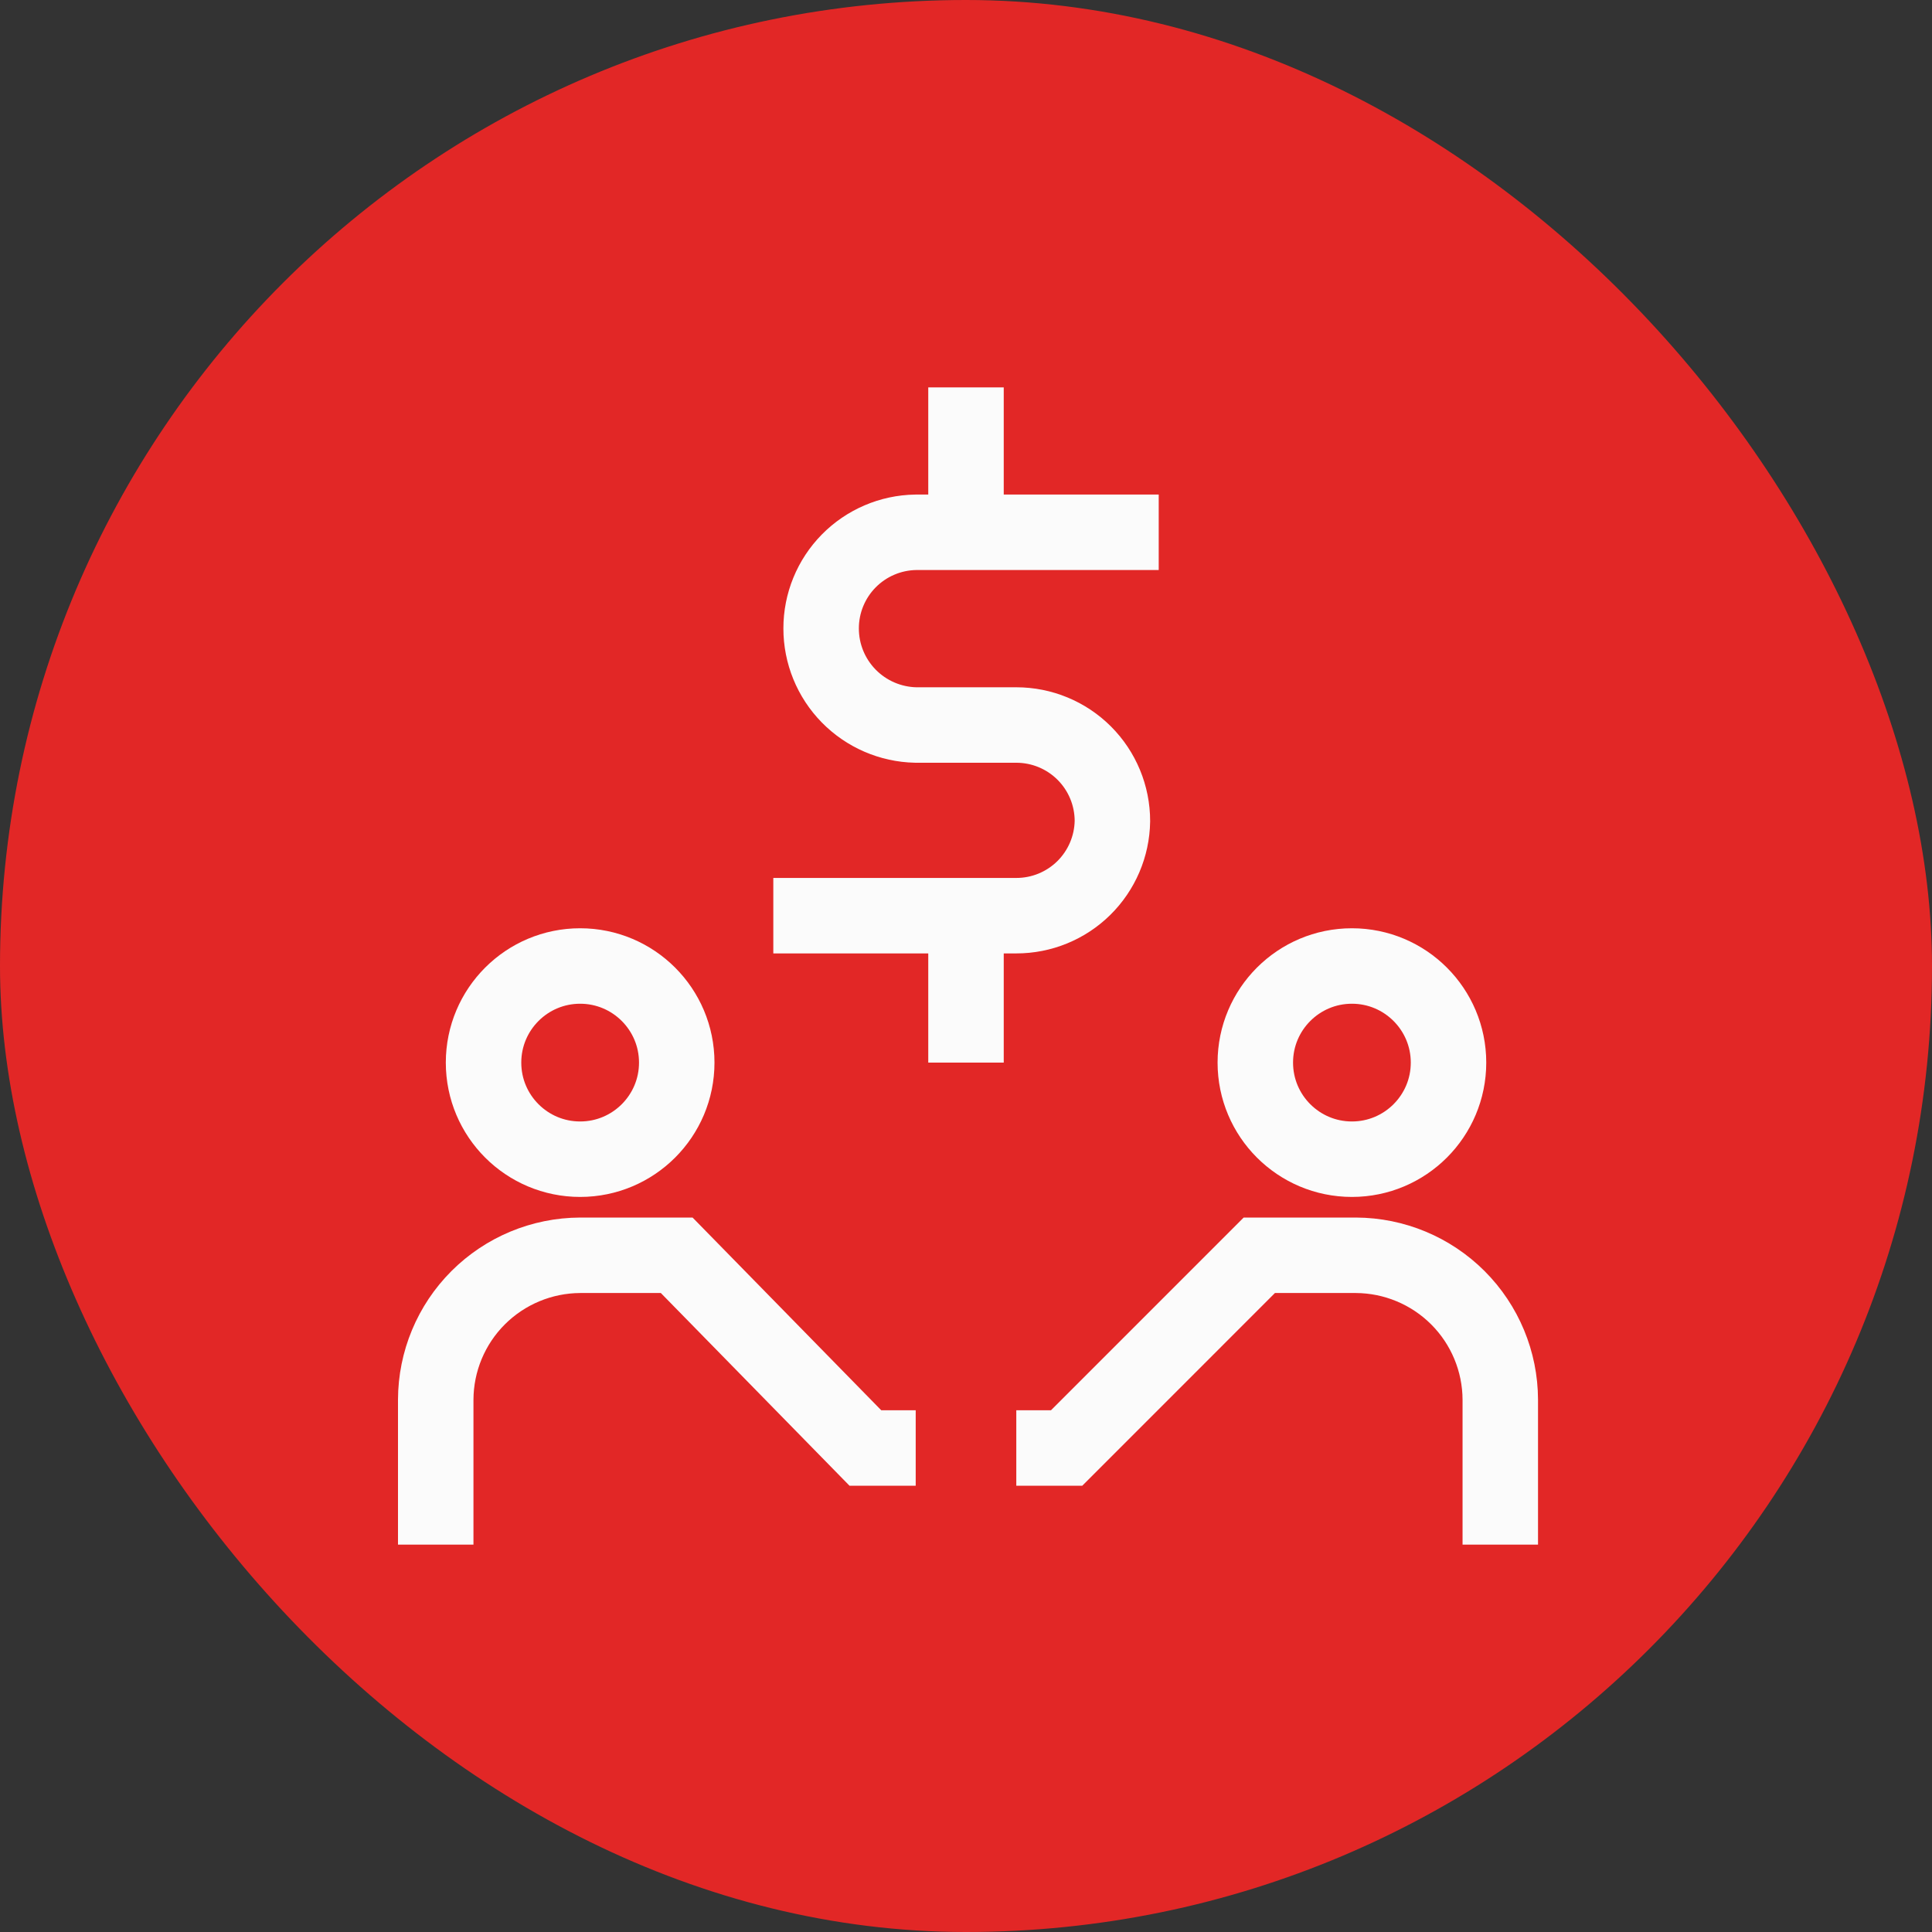 <svg xmlns="http://www.w3.org/2000/svg" width="64" height="64" viewBox="0 0 64 64" fill="none"><rect x="0" y="0" width="64" height="64" fill="#333333" stroke="none"/><rect width="64" height="64" rx="32" fill="#E22726"></rect><path d="M38.384 17.633H30.334C29.498 17.646 28.701 17.988 28.115 18.583C27.529 19.179 27.2 19.981 27.201 20.817C27.2 21.654 27.528 22.458 28.114 23.056C28.7 23.654 29.497 23.999 30.334 24.017H33.667C34.511 24.017 35.321 24.352 35.918 24.949C36.515 25.546 36.85 26.356 36.85 27.2C36.837 28.036 36.496 28.832 35.901 29.419C35.305 30.005 34.503 30.334 33.667 30.333H25.617" stroke="#FBFBFB" stroke-width="2.5" stroke-miterlimit="10"></path><path d="M32 12.833V17.633" stroke="#FBFBFB" stroke-width="2.5" stroke-miterlimit="10"></path><path d="M32 30.4V35.2" stroke="#FBFBFB" stroke-width="2.5" stroke-miterlimit="10"></path><path d="M30.334 47.967H28.667L22.417 41.583H19.217C17.95 41.588 16.736 42.093 15.839 42.989C14.943 43.885 14.438 45.099 14.434 46.367V51.167" stroke="#FBFBFB" stroke-width="2.5" stroke-miterlimit="10"></path><path d="M19.218 38.4C20.985 38.4 22.418 36.967 22.418 35.2C22.418 33.433 20.985 32 19.218 32C17.45 32 16.018 33.433 16.018 35.2C16.018 36.967 17.45 38.4 19.218 38.4Z" stroke="#FBFBFB" stroke-width="2.5" stroke-miterlimit="10"></path><path d="M33.666 47.967H35.333L41.716 41.583H44.916C46.183 41.588 47.397 42.093 48.294 42.989C49.19 43.885 49.695 45.099 49.699 46.367V51.167" stroke="#FBFBFB" stroke-width="2.5" stroke-miterlimit="10"></path><path d="M44.784 38.4C46.551 38.4 47.984 36.967 47.984 35.2C47.984 33.433 46.551 32 44.784 32C43.017 32 41.584 33.433 41.584 35.2C41.584 36.967 43.017 38.4 44.784 38.4Z" stroke="#FBFBFB" stroke-width="2.5" stroke-miterlimit="10"></path></svg>